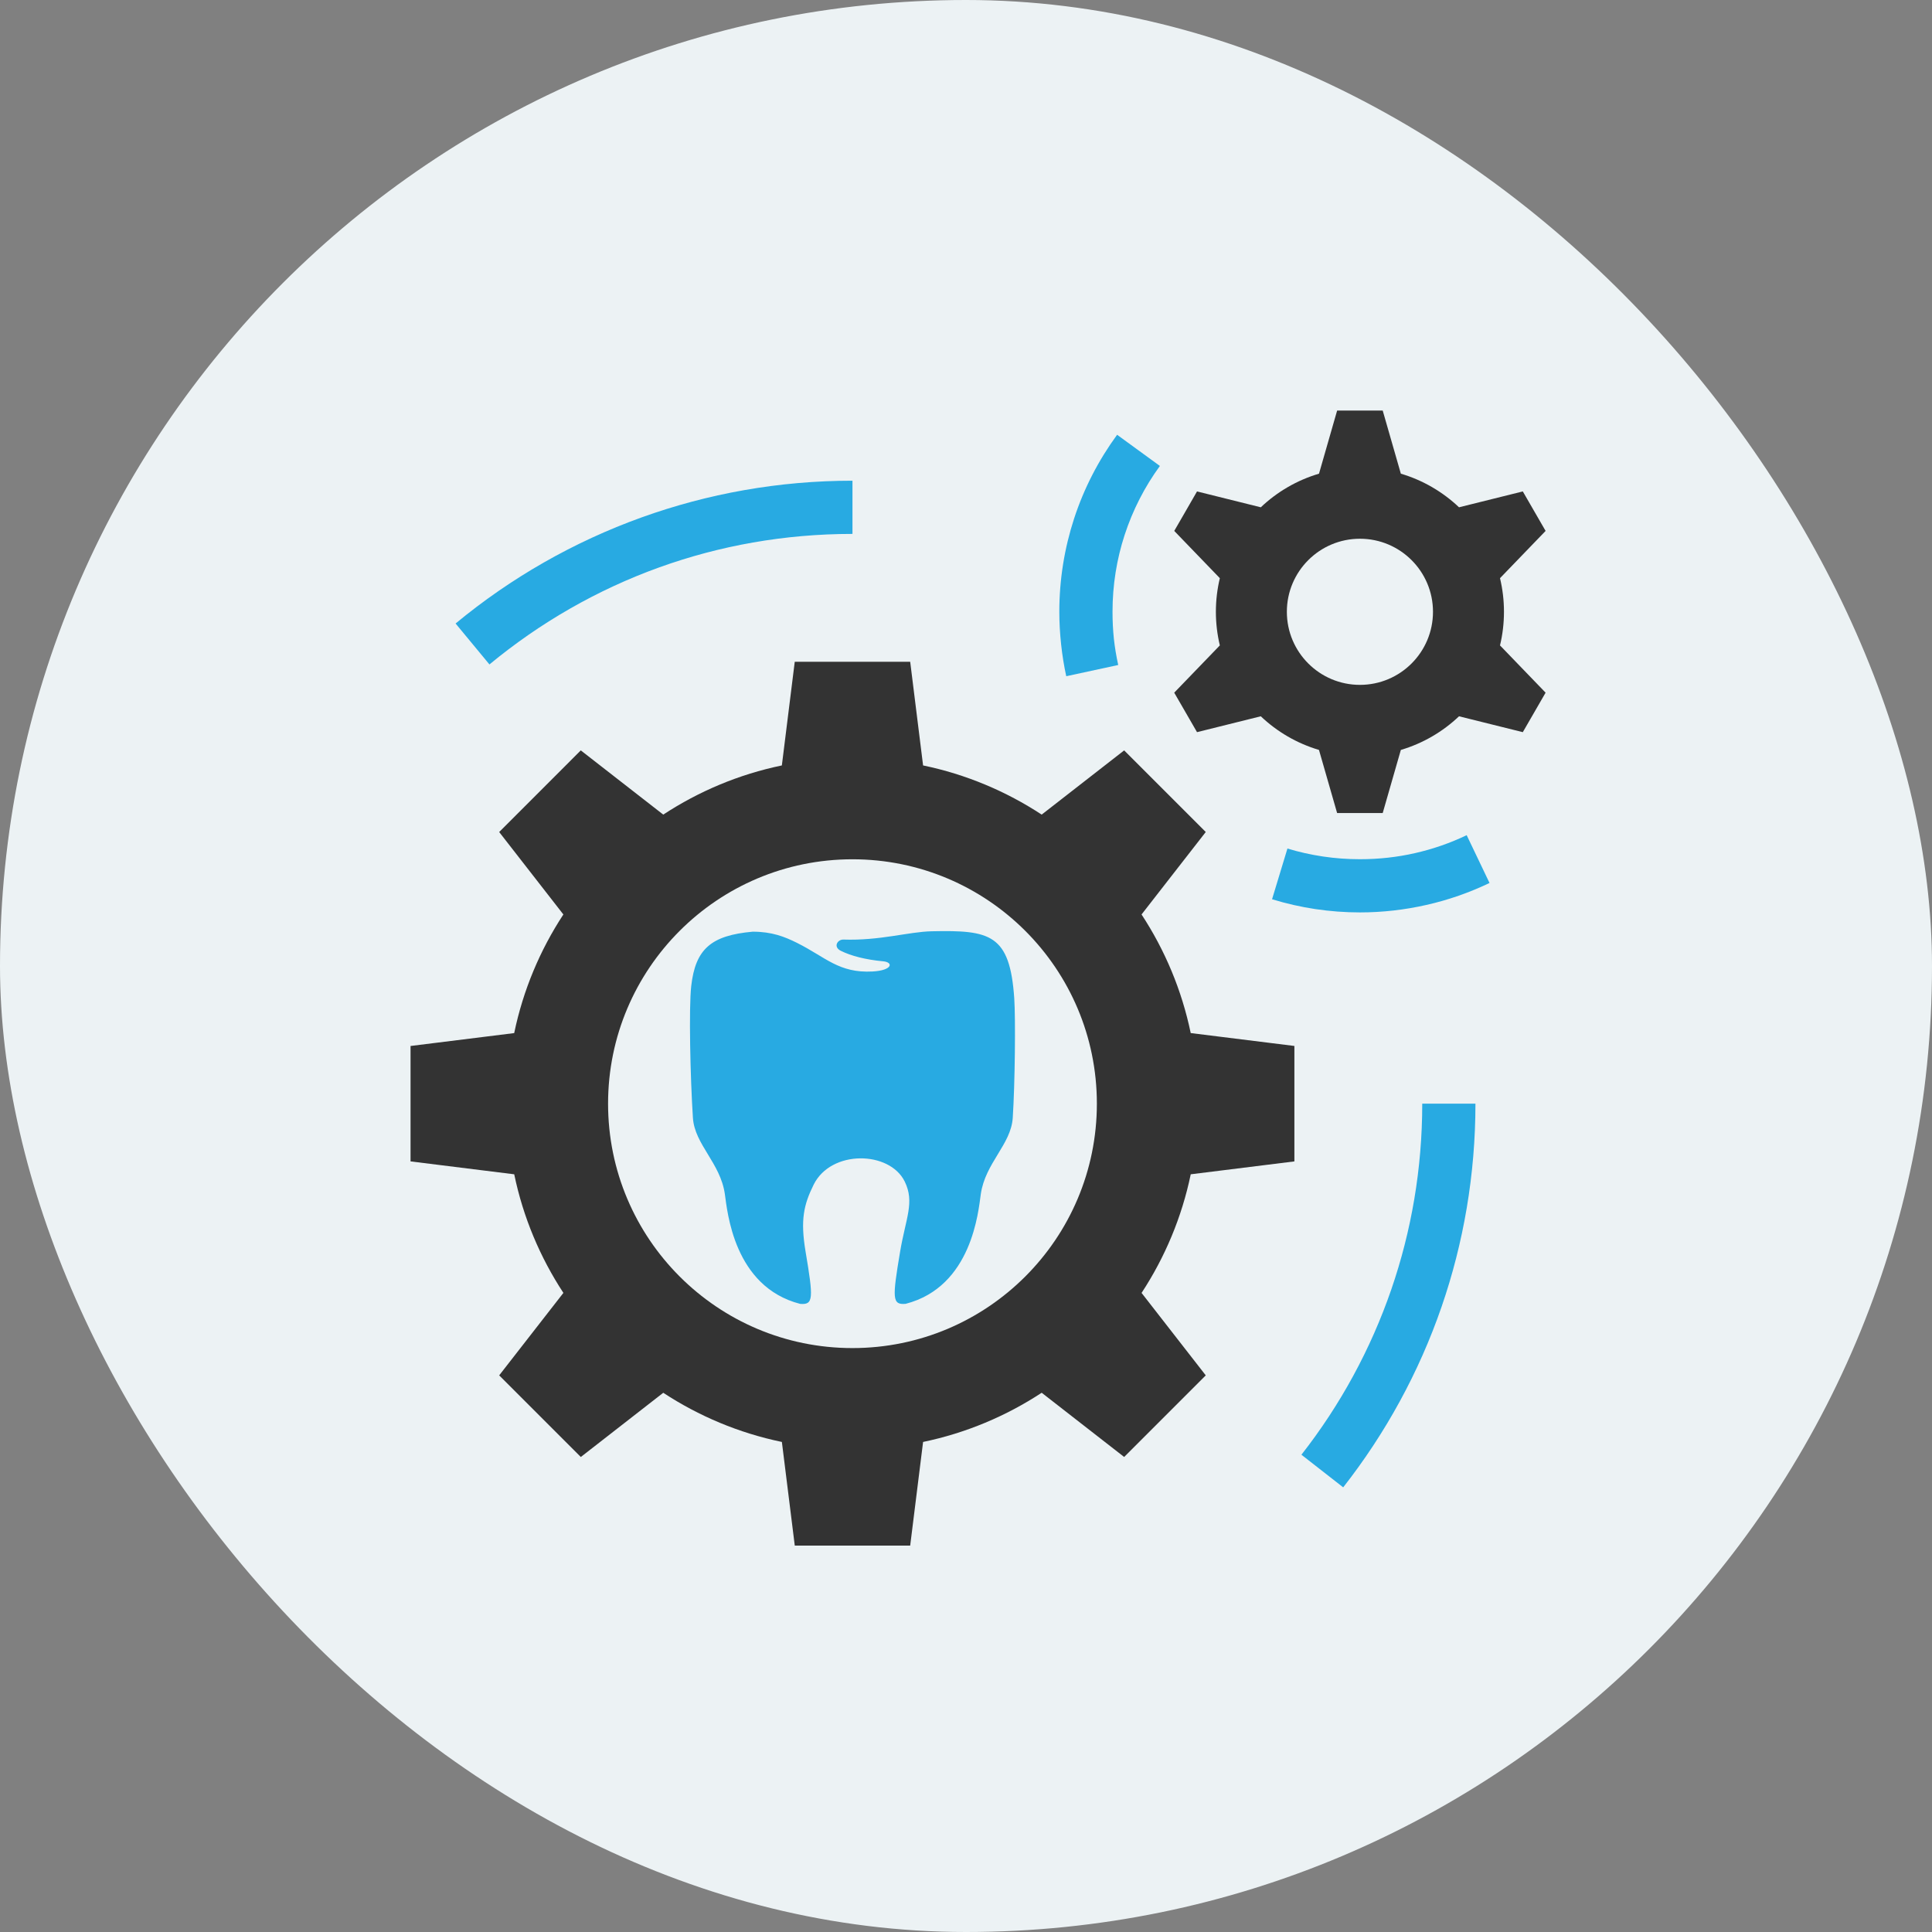 <svg width="80" height="80" viewBox="0 0 80 80" fill="none" xmlns="http://www.w3.org/2000/svg">
<rect x="0" y="0" width="80" height="80" fill="#808080" stroke="none"/>
<rect width="80" height="80" rx="40" fill="#ECF2F4"/>
<g clip-path="url(#clip0_66_4)">
<path fill-rule="evenodd" clip-rule="evenodd" d="M33.691 49.056C33.283 49.883 33.135 50.505 33.358 51.832C33.684 53.771 33.688 54.039 33.129 53.99C30.381 53.28 30.117 50.153 30.015 49.445C29.829 48.152 28.764 47.393 28.692 46.287C28.582 44.59 28.52 41.736 28.622 40.832C28.796 39.29 29.451 38.733 31.167 38.579C31.957 38.578 32.487 38.785 33 39.041C34.191 39.634 34.732 40.303 36.135 40.227C36.95 40.182 37.011 39.846 36.565 39.805C35.849 39.738 35.241 39.584 34.813 39.369C34.491 39.207 34.677 38.906 34.915 38.905C36.433 38.958 37.619 38.583 38.577 38.562C40.994 38.51 41.817 38.675 41.998 41.338C42.055 42.178 42.028 44.879 41.936 46.287C41.864 47.393 40.8 48.152 40.613 49.444C40.512 50.153 40.248 53.279 37.5 53.989C36.941 54.038 36.945 53.77 37.271 51.832C37.506 50.436 37.883 49.785 37.463 48.926C36.837 47.648 34.411 47.598 33.691 49.056L33.691 49.056Z" fill="#28AAE2"/>
<path fill-rule="evenodd" clip-rule="evenodd" d="M38.223 31.695C40.004 32.064 41.663 32.766 43.134 33.731L46.549 31.072L49.928 34.451L47.269 37.866C48.234 39.337 48.935 40.996 49.305 42.777L53.598 43.311V48.091L49.306 48.625C48.936 50.406 48.235 52.066 47.27 53.537L49.928 56.951L46.549 60.33L43.134 57.671C41.663 58.636 40.004 59.338 38.223 59.708L37.689 64H32.91L32.376 59.708C30.594 59.338 28.935 58.637 27.464 57.672L24.05 60.331L20.67 56.951L23.329 53.536C22.364 52.065 21.662 50.406 21.293 48.625L17 48.091V43.312L21.292 42.778C21.662 40.996 22.363 39.337 23.328 37.866L20.67 34.452L24.049 31.072L27.464 33.731C28.935 32.766 30.594 32.064 32.375 31.695L32.909 27.402H37.689L38.223 31.695V31.695ZM35.299 35.581C40.888 35.581 45.419 40.112 45.419 45.701C45.419 51.29 40.888 55.821 35.299 55.821C29.71 55.821 25.179 51.29 25.179 45.701C25.179 40.112 29.71 35.581 35.299 35.581ZM58.006 19.614C58.92 19.884 59.742 20.368 60.415 21.006L63.056 20.349L63.528 21.167L64 21.984L62.112 23.941C62.219 24.388 62.276 24.854 62.276 25.333C62.276 25.813 62.219 26.279 62.112 26.725L64 28.682L63.528 29.5L63.056 30.317L60.415 29.66C59.742 30.299 58.92 30.782 58.006 31.053L57.255 33.666H55.367L54.616 31.053C53.702 30.782 52.88 30.299 52.206 29.66L49.566 30.317L49.094 29.499L48.622 28.682L50.511 26.725C50.402 26.269 50.347 25.802 50.347 25.333C50.347 24.854 50.404 24.387 50.511 23.941L48.623 21.984L49.095 21.167L49.566 20.349L52.207 21.006C52.88 20.367 53.703 19.884 54.617 19.614L55.368 17H57.255L58.006 19.614ZM56.312 22.308C57.982 22.308 59.337 23.662 59.337 25.333C59.337 27.004 57.982 28.359 56.312 28.359C54.641 28.359 53.286 27.004 53.286 25.333C53.286 23.662 54.641 22.308 56.312 22.308Z" fill="#333333"/>
<path d="M61.678 36.562C60.851 36.958 59.976 37.266 59.066 37.471C58.17 37.674 57.248 37.781 56.311 37.781C55.691 37.781 55.076 37.734 54.469 37.644C53.867 37.554 53.266 37.417 52.673 37.236L53.31 35.136C53.777 35.278 54.27 35.39 54.788 35.467C55.28 35.54 55.788 35.578 56.311 35.578C57.102 35.578 57.862 35.492 58.584 35.328C59.337 35.158 60.057 34.906 60.732 34.583L61.678 36.562ZM44.151 28.001C44.059 27.578 43.987 27.136 43.938 26.677C43.889 26.221 43.864 25.772 43.864 25.333C43.864 23.991 44.078 22.695 44.475 21.476C44.883 20.223 45.489 19.053 46.257 18.003L48.029 19.294C47.403 20.151 46.906 21.115 46.567 22.156C46.242 23.152 46.067 24.22 46.067 25.333C46.067 25.724 46.086 26.095 46.123 26.445C46.162 26.805 46.222 27.169 46.303 27.536L44.151 28.001ZM18.865 25.818C21.16 23.919 23.766 22.433 26.569 21.424C29.303 20.441 32.243 19.905 35.299 19.905V22.108C32.486 22.108 29.796 22.595 27.309 23.49C24.728 24.418 22.351 25.79 20.267 27.513L18.865 25.818H18.865ZM61.095 45.701C61.095 48.642 60.602 51.469 59.695 54.104C58.756 56.83 57.368 59.354 55.619 61.588L53.889 60.237C55.502 58.177 56.76 55.863 57.612 53.39C58.441 50.981 58.892 48.395 58.892 45.701H61.095L61.095 45.701Z" fill="#28AAE2"/>
</g>
<defs>
<clipPath id="clip0_66_4">
<rect width="47" height="47" fill="white" transform="translate(17 17)"/>
</clipPath>
</defs>
</svg>
